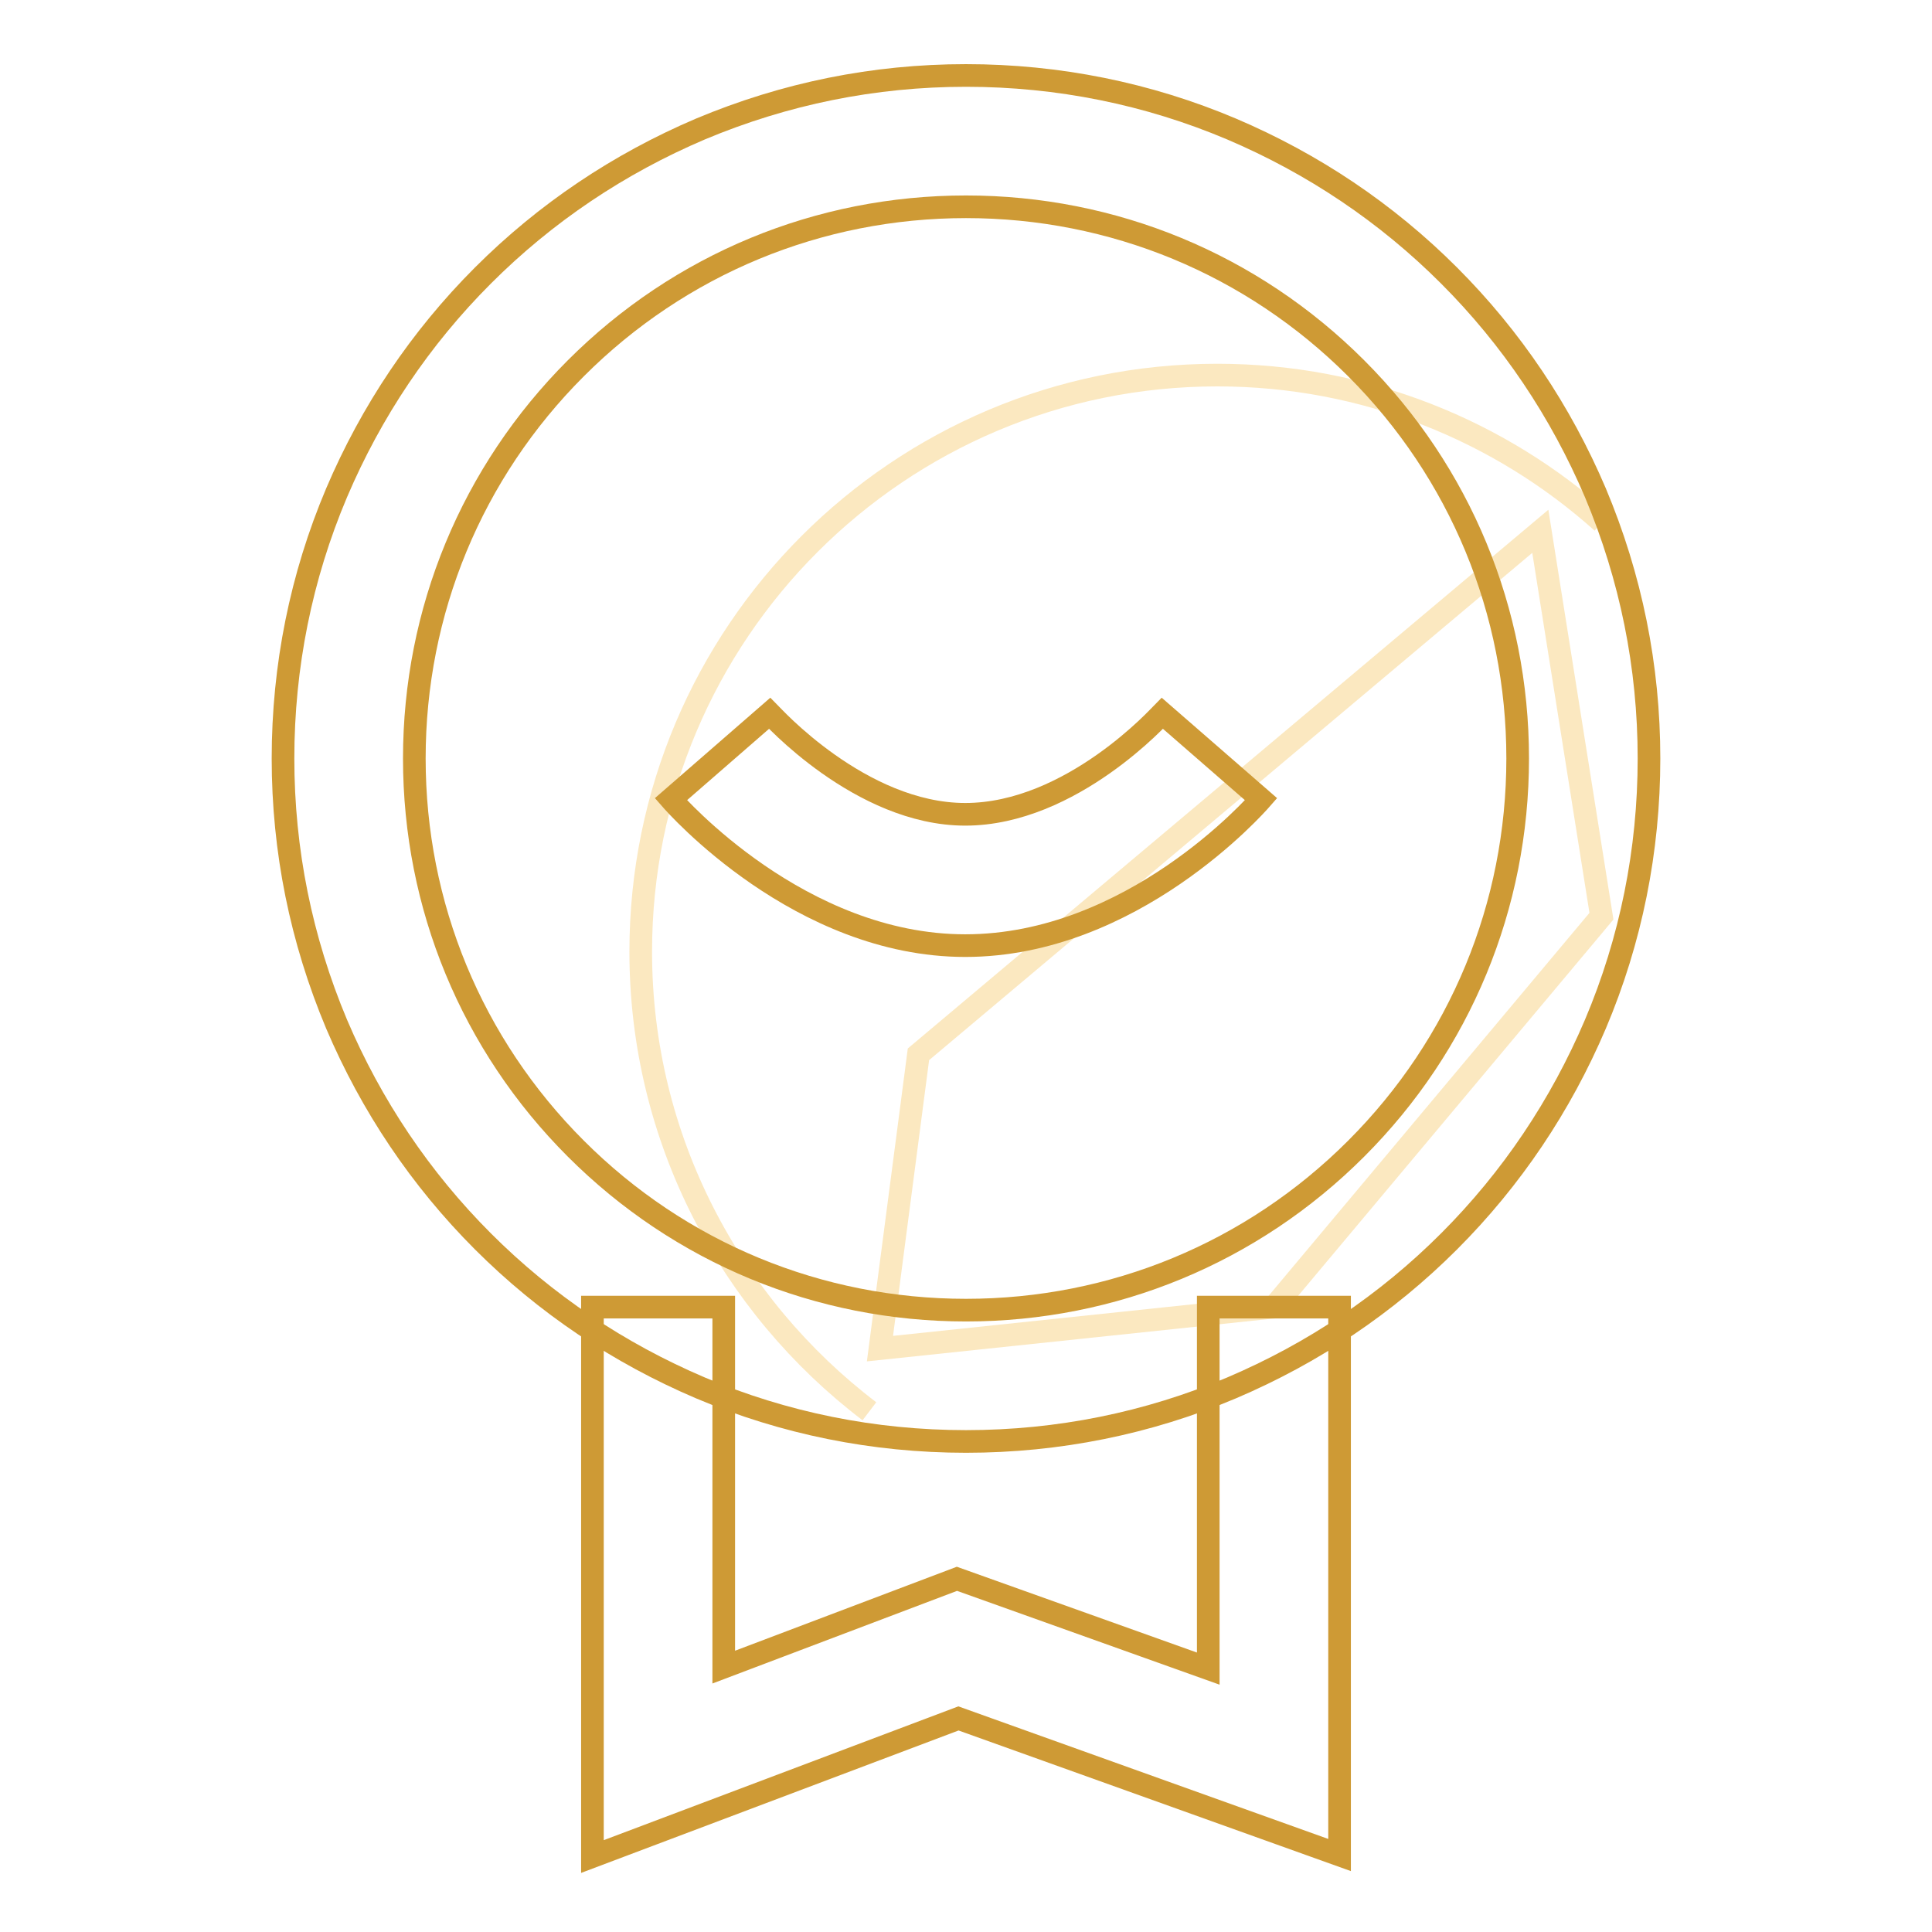 <?xml version="1.0" encoding="utf-8"?>
<!-- Svg Vector Icons : http://www.onlinewebfonts.com/icon -->
<!DOCTYPE svg PUBLIC "-//W3C//DTD SVG 1.1//EN" "http://www.w3.org/Graphics/SVG/1.1/DTD/svg11.dtd">
<svg version="1.1" xmlns="http://www.w3.org/2000/svg" xmlns:xlink="http://www.w3.org/1999/xlink" x="0px" y="0px" viewBox="0 0 256 256" enable-background="new 0 0 256 256" xml:space="preserve">
<g> <path stroke-width="3" fill-opacity="0" stroke="#fbe8c0"  d="M204.1,70.4l8.1,51l-43.4,51.8l-52.2,5.5l5.1-39L204.1,70.4z"/> <path stroke-width="3" fill-opacity="0" stroke="#fbe8c0"  d="M115.2,187c-18.4-14-30.3-36.1-30.3-60.9c0-42.2,34.2-76.4,76.4-76.4c19.6,0,37.5,7.4,51,19.5"/> <path stroke-width="3" fill-opacity="0" stroke="#ce9a35"  d="M78.5,246v-72.8h17.4v47.7l30.9-11.7l33.3,11.9v-47.9h17.4v72.6l-50.5-18.1L78.5,246z"/> <path stroke-width="3" fill-opacity="0" stroke="#ce9a35"  d="M128,191c-12.2,0-24.1-2.4-35.2-7.1C82,179.3,72.3,172.8,64,164.5c-8.3-8.3-14.8-18-19.4-28.8 c-4.7-11.2-7.1-23-7.1-35.2s2.4-24.1,7.1-35.2C49.2,54.5,55.7,44.8,64,36.5c8.3-8.3,18-14.8,28.8-19.4c11.2-4.7,23-7.1,35.2-7.1 c12.2,0,24.1,2.4,35.2,7.1c10.8,4.6,20.5,11.1,28.8,19.4c8.3,8.3,14.8,18,19.4,28.8c4.7,11.2,7.1,23,7.1,35.2s-2.4,24.1-7.1,35.2 c-4.6,10.8-11.1,20.5-19.4,28.8c-8.3,8.3-18,14.8-28.8,19.4C152.1,188.6,140.2,191,128,191z M128,27.4c-19.5,0-37.9,7.6-51.7,21.4 C62.5,62.6,54.9,81,54.9,100.5c0,19.5,7.6,37.9,21.4,51.7c13.8,13.8,32.2,21.4,51.7,21.4c19.5,0,37.9-7.6,51.7-21.4 c13.8-13.8,21.4-32.2,21.4-51.7c0-19.5-7.6-37.9-21.4-51.7C165.9,35,147.5,27.4,128,27.4z"/> <path stroke-width="3" fill-opacity="0" stroke="#ce9a35"  d="M127.9,125.3c-21.9,0-38.3-18.6-39-19.4L102,94.5l0,0c0.1,0.1,12,13.4,25.9,13.4c14.1,0,26-13.3,26.1-13.4 l0,0l13.1,11.4C166.4,106.7,150,125.3,127.9,125.3z"/></g>
</svg>